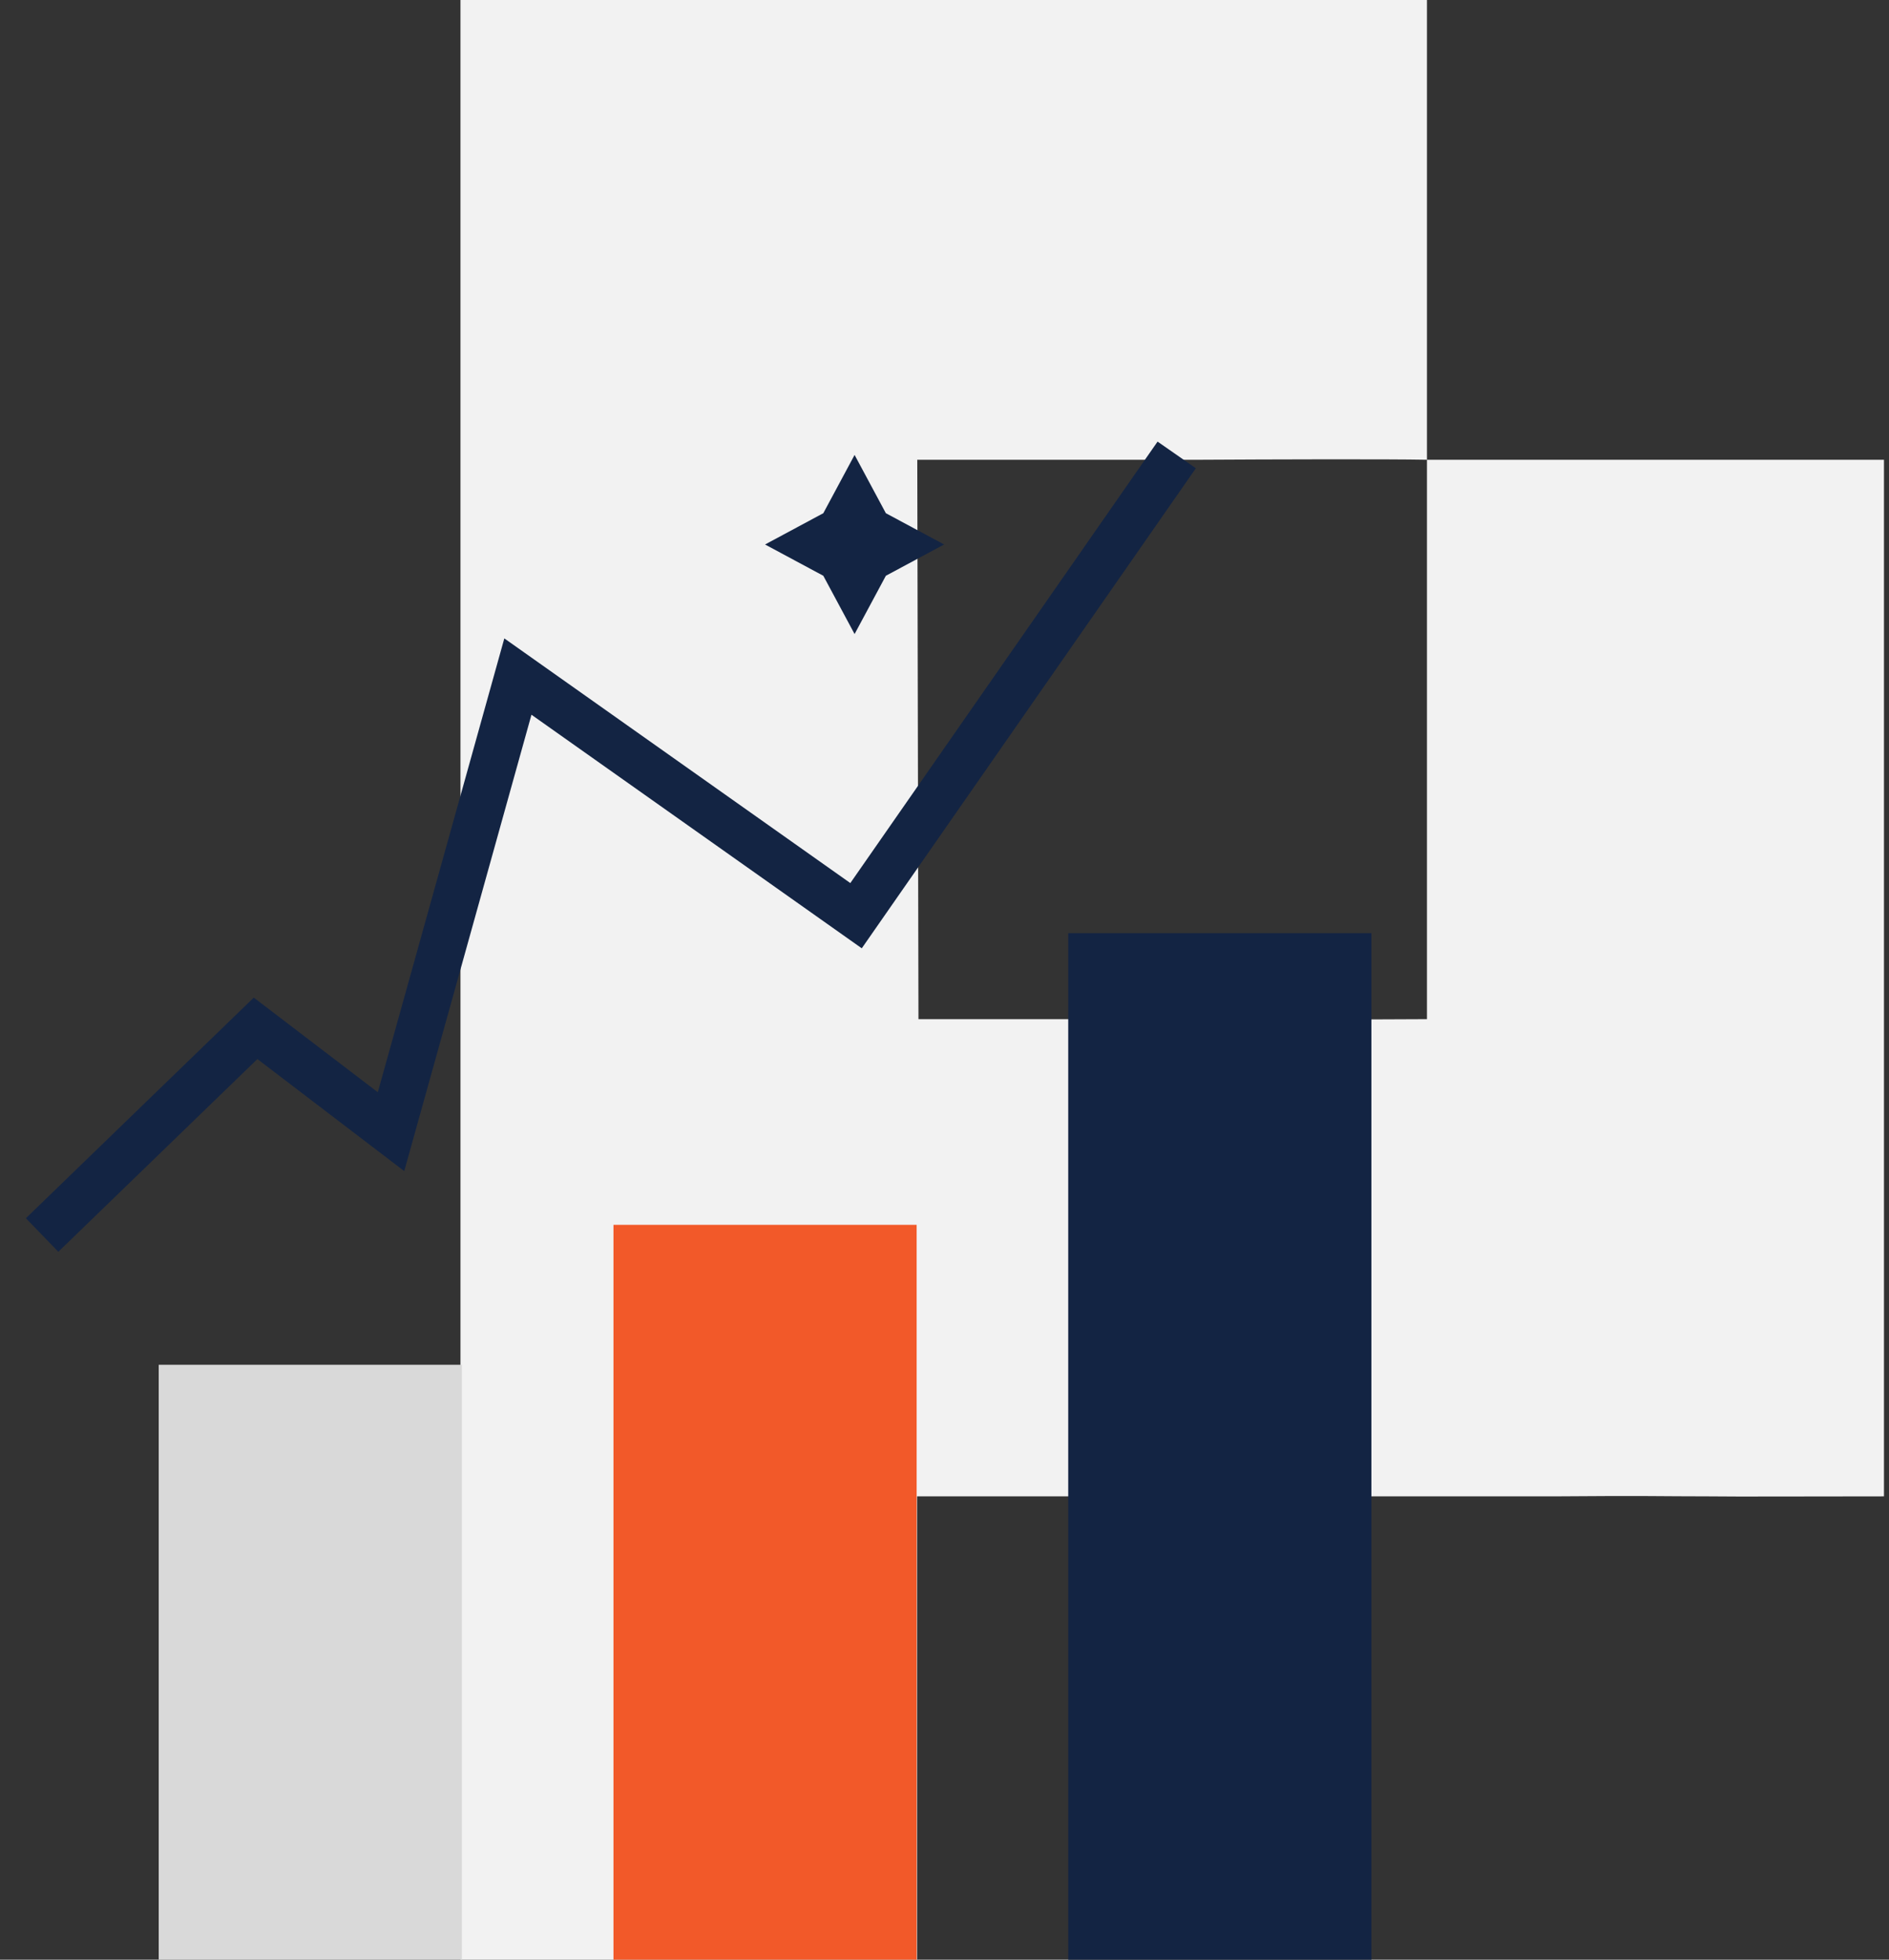 <?xml version="1.0" encoding="UTF-8"?>
<svg xmlns="http://www.w3.org/2000/svg" width="162" height="168" viewBox="0 0 162 168" fill="none">
  <rect x="0" y="0" width="162" height="168" fill="#333333" stroke="none"/>
  <path fill-rule="evenodd" clip-rule="evenodd" d="M122.376 39.414C118.975 39.347 108.635 39.381 103.067 39.414H78.665L78.767 87.371H102.932C108.804 87.405 117.062 87.405 122.376 87.371M122.376 0V39.414H161.569V57.347C161.569 68.046 161.569 118.94 161.569 128.28C152.261 128.28 150.017 128.314 146.514 128.28C142.351 128.28 141.455 128.212 133.23 128.28C122.231 128.28 120.684 128.28 117.299 128.28H78.648V168H39.489V0H98.329" fill="#F2F2F2"></path>
  <path d="M3.611 105.874L21.919 88.157L33.534 97.016L44.414 58L73.414 78.5L100.914 39" stroke="#132443" stroke-width="4"></path>
  <rect x="13.611" y="117" width="26" height="51" fill="#D9D9D9"></rect>
  <rect x="52.611" y="105" width="26" height="63" fill="#F25929"></rect>
  <rect x="91.611" y="80" width="26" height="88" fill="#132443"></rect>
  <path d="M73.289 39L75.971 43.996L80.966 46.678L75.971 49.36L73.289 54.355L70.607 49.36L65.611 46.678L70.607 43.996L73.289 39Z" fill="#132443"></path>
</svg>
